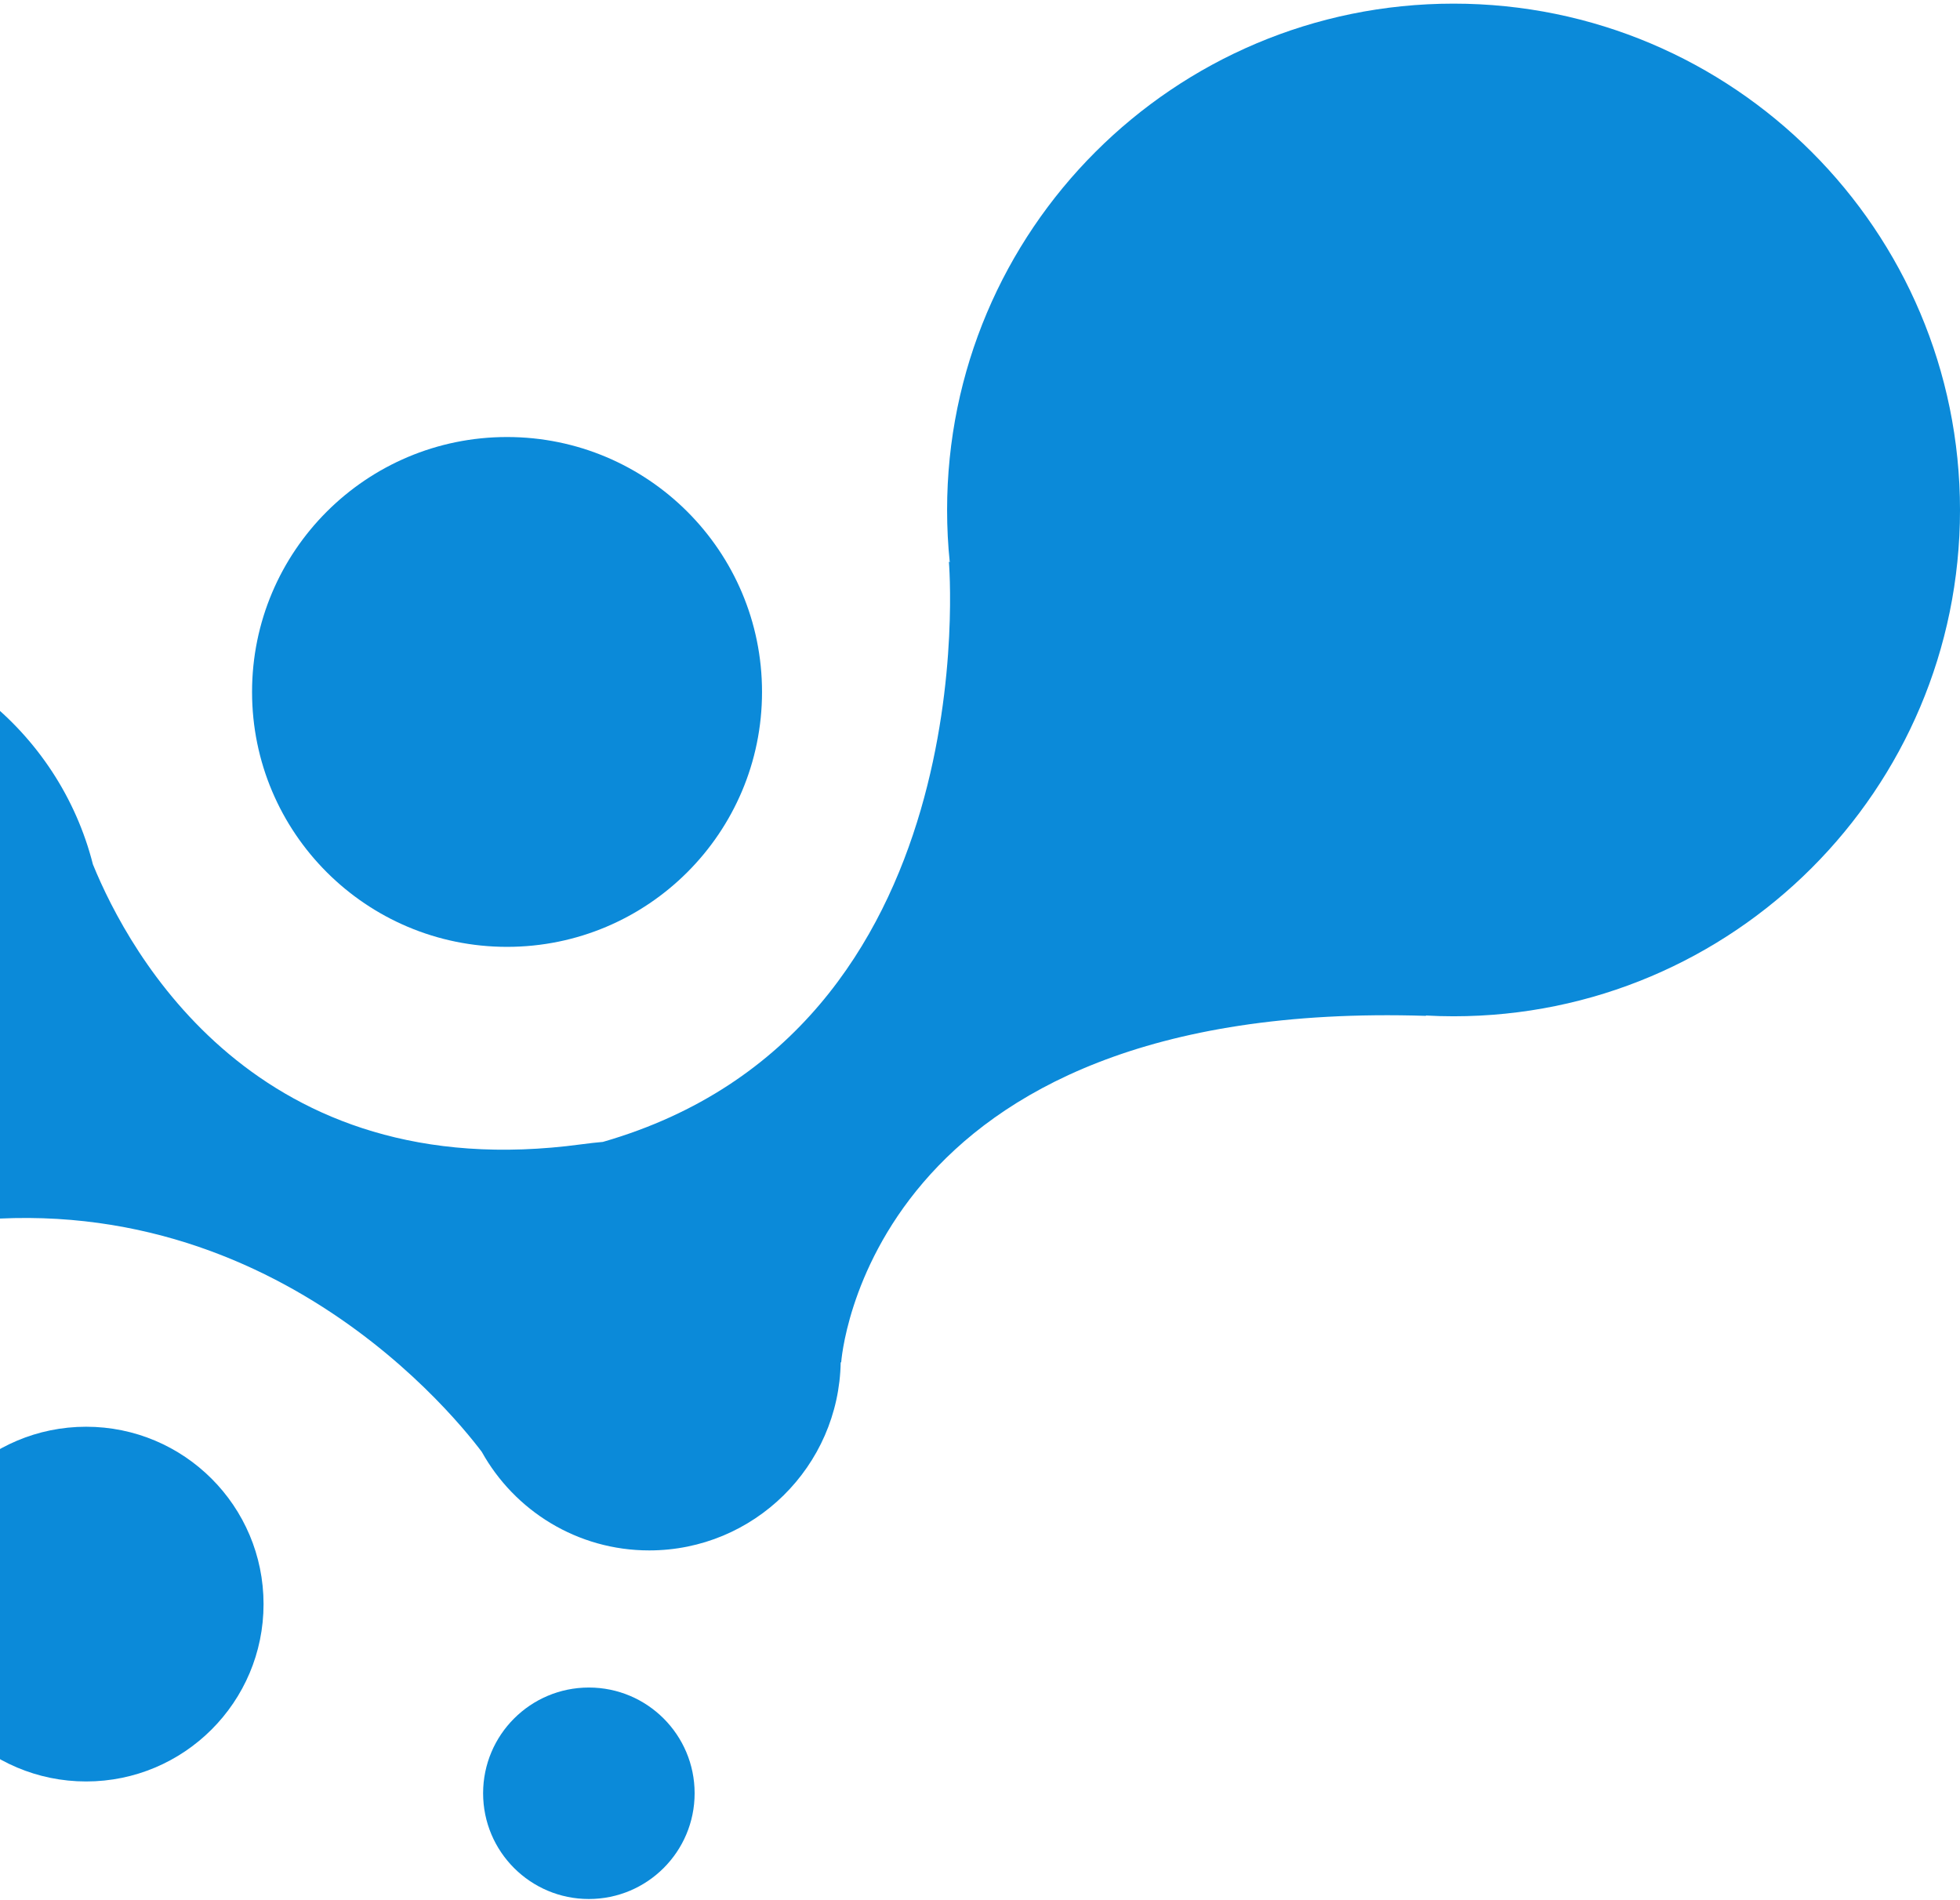<svg xmlns="http://www.w3.org/2000/svg" width="392" height="380" viewBox="0 0 392 380" fill="none"><g clip-path="url(#clip0_1710_1812)"><path d="M101.408 189.335C129.573 189.335 152.405 166.513 152.405 138.361C152.405 110.209 129.573 87.387 101.408 87.387C73.243 87.387 50.411 110.209 50.411 138.361C50.411 166.513 73.243 189.335 101.408 189.335Z" fill="#0B8AD9"></path><path d="M117.773 379.727C129.455 379.727 138.925 370.261 138.925 358.584C138.925 346.907 129.455 337.441 117.773 337.441C106.091 337.441 96.621 346.907 96.621 358.584C96.621 370.261 106.091 379.727 117.773 379.727Z" fill="#0B8AD9"></path><path d="M17.228 356.223C36.824 356.223 52.71 340.345 52.71 320.758C52.71 301.17 36.824 285.292 17.228 285.292C-2.368 285.292 -18.253 301.17 -18.253 320.758C-18.253 340.345 -2.368 356.223 17.228 356.223Z" fill="#0B8AD9"></path><path d="M290.709 0.727C234.768 0.727 189.419 46.056 189.419 101.972C189.419 105.508 189.597 109.002 189.954 112.455L189.776 112.287C189.776 112.287 197.806 206.103 120.576 228.337C119.211 228.463 117.794 228.61 116.262 228.82C51.345 237.581 25.826 190.605 18.582 172.841C11.801 146.115 -12.427 126.347 -41.264 126.347C-75.36 126.347 -103 153.975 -103 188.066C-103 222.157 -75.36 249.784 -41.254 249.784C-34.535 249.784 -28.069 248.693 -22.012 246.71L-22.043 246.783C47.713 230.341 89.692 281.462 96.358 290.318C102.898 302.07 115.443 310.023 129.845 310.023C150.788 310.023 167.794 293.225 168.14 272.365L168.235 272.459C168.235 272.459 172.98 199.576 285.219 203.133L285.146 203.06C286.993 203.165 288.841 203.217 290.709 203.217C346.651 203.217 392 157.888 392 101.972C392 46.056 346.651 0.727 290.709 0.727Z" fill="#0B8AD9"></path></g><defs><clipPath id="clip0_1710_1812"><rect width="495" height="379" fill="white" transform="translate(-103 0.727)"></rect></clipPath></defs></svg>